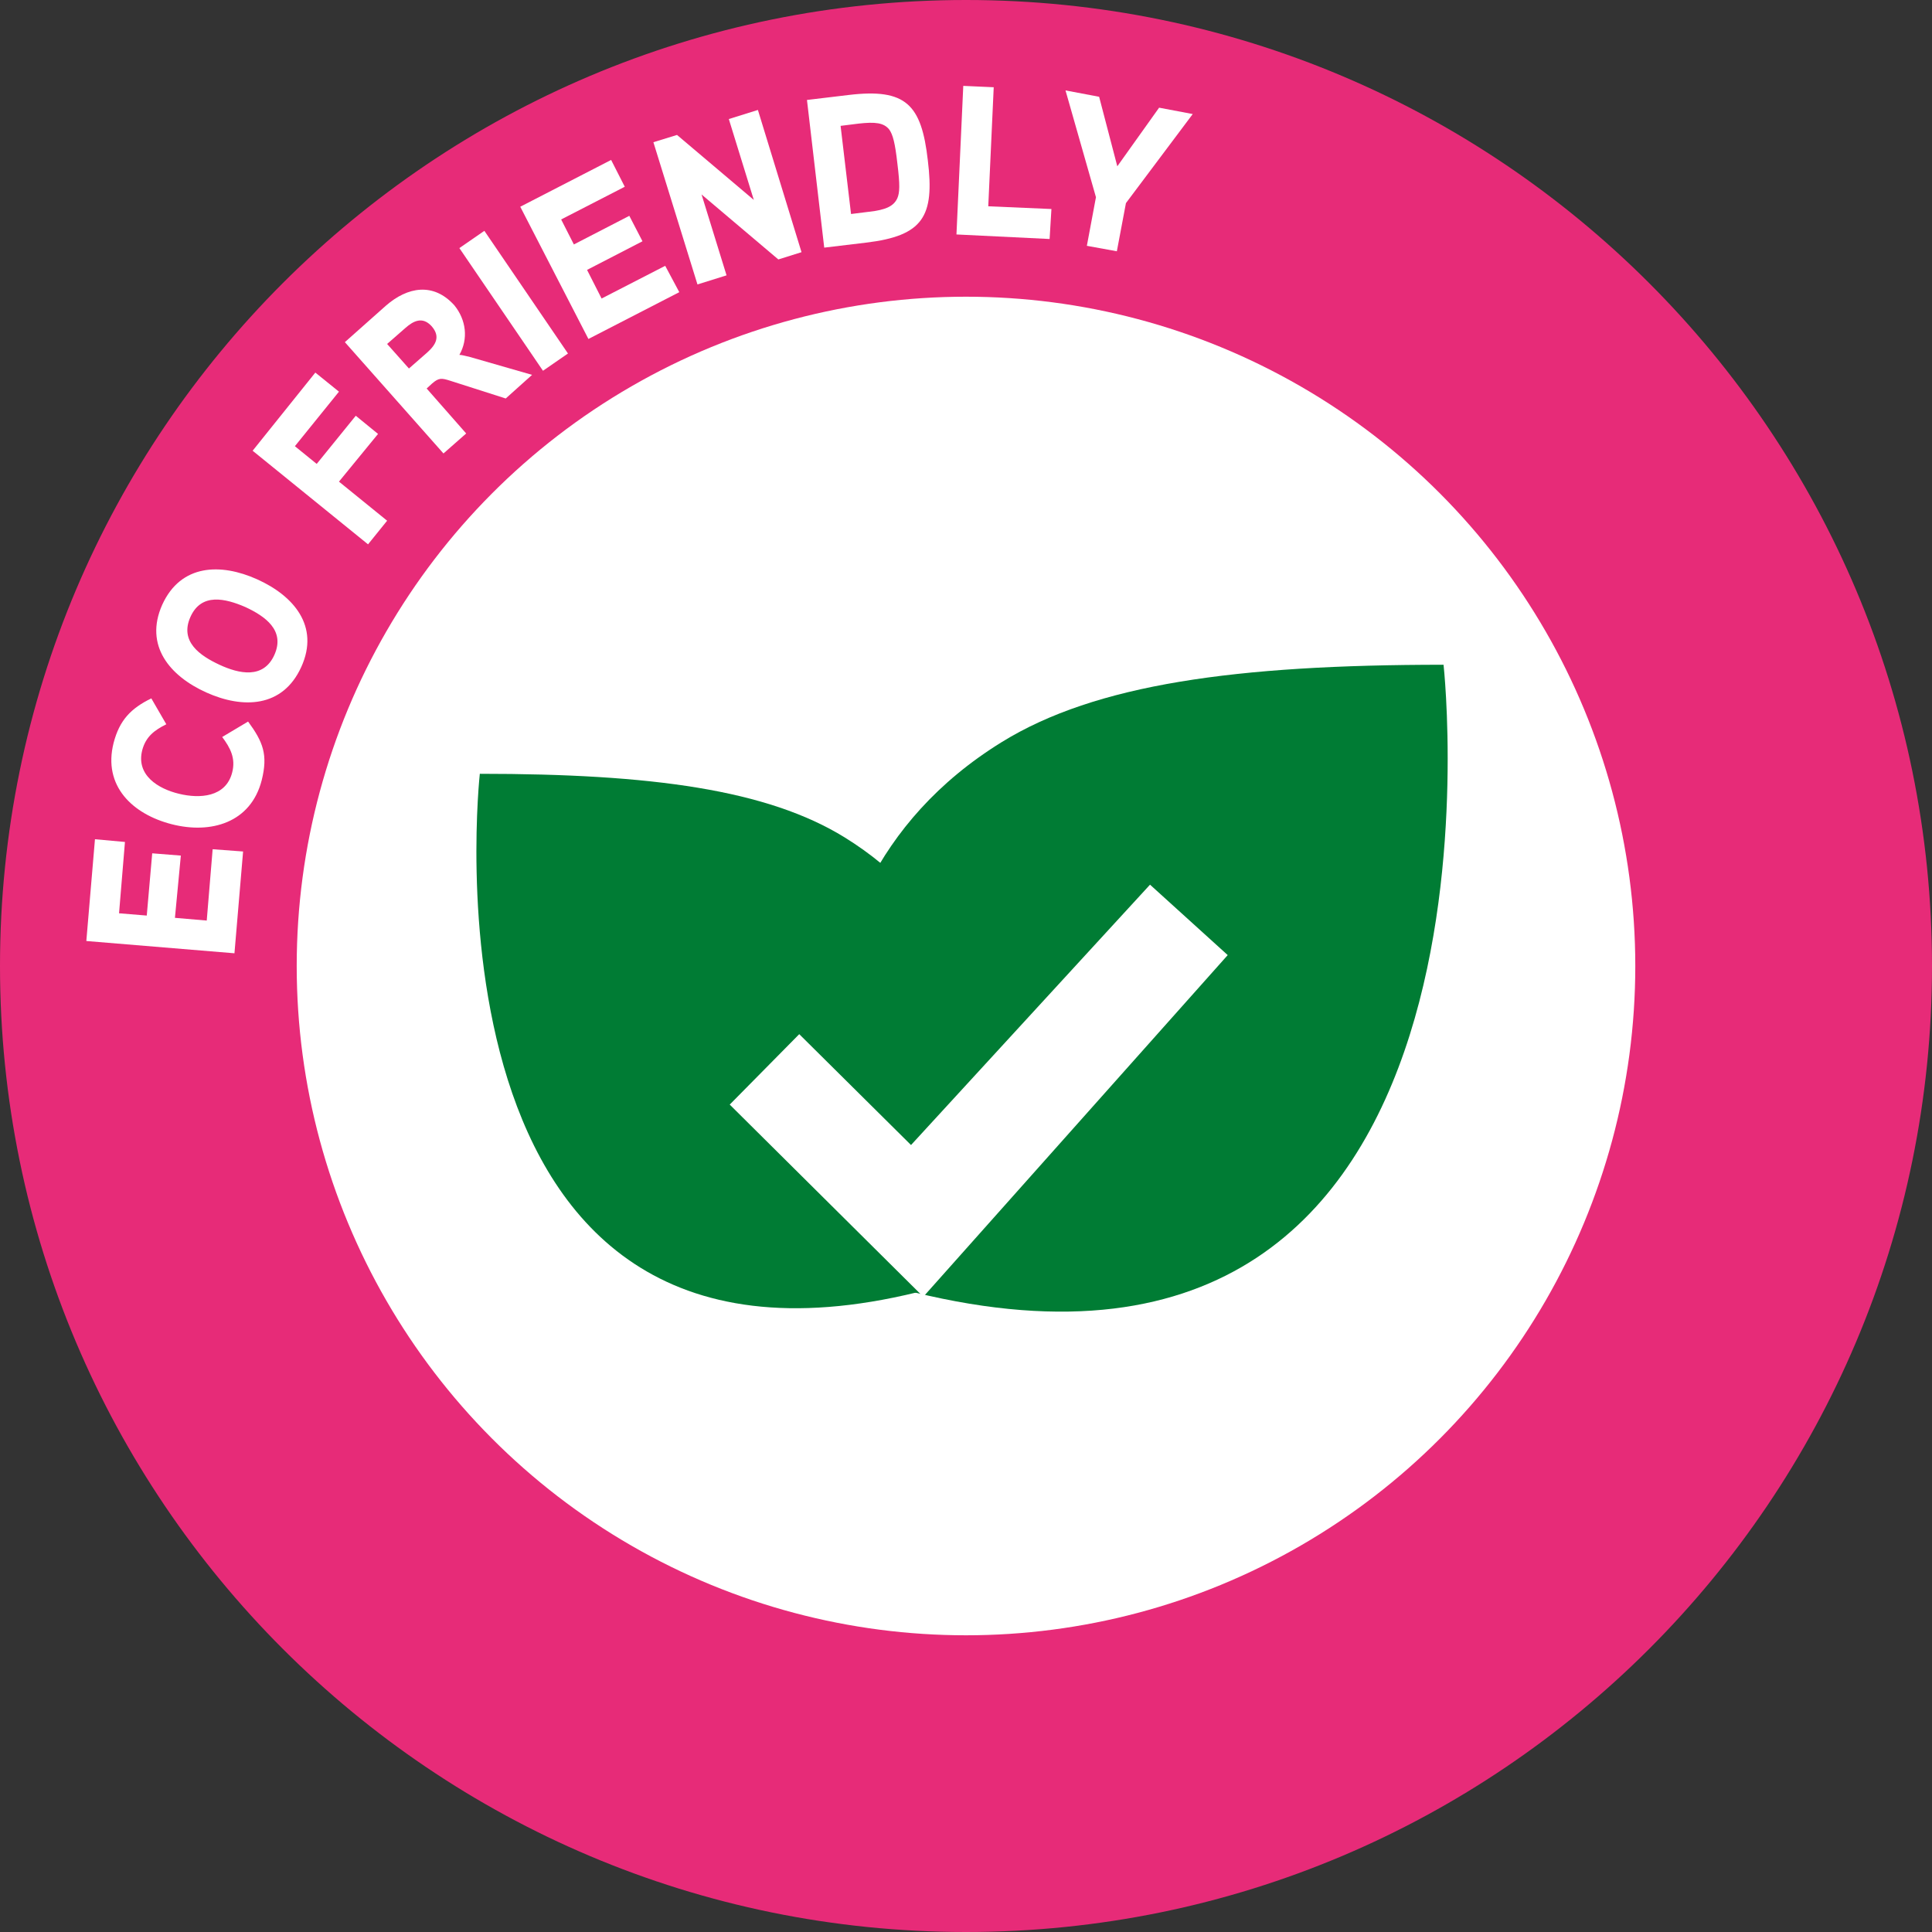 <svg enable-background="new 0 0 425.2 425.2" viewBox="0 0 425.2 425.2" xmlns="http://www.w3.org/2000/svg"><rect x="0" y="0" width="425.2" height="425.2" fill="#333333" stroke="none"/><path d="m212.6 425.2c117.4 0 212.6-95.2 212.6-212.6s-95.2-212.6-212.6-212.6-212.6 95.2-212.6 212.6 95.2 212.6 212.6 212.6" fill="#e72b78"/><g fill="#fff"><circle cx="212.6" cy="212.6" r="147.3"/><path d="m53.5 187.4-1.9 22.4-32.6-2.7 1.9-22.4 6.6.6-1.3 15.7 6.1.5 1.2-13.7 6.3.5-1.3 13.7 7 .6 1.3-15.7z"/><path d="m54.6 158.8c3.3 4.5 4.4 7.3 3 12.9-2.4 9.4-11.2 11.9-19.8 9.7s-15.2-8.4-12.8-17.9c1.3-5 3.8-7.6 8.3-9.8l3.3 5.7c-2.6 1.3-4.5 2.7-5.3 5.7-1.4 5.5 3.5 8.5 8.1 9.6 4.5 1.1 10.3.8 11.7-4.7.8-3.1-.4-5.4-2.2-7.8z"/><path d="m66.3 146.8c-4.1 9-12.9 9.2-20.9 5.6s-13.7-10.3-9.7-19.3c4.1-9 12.9-9.2 20.9-5.6s13.8 10.3 9.7 19.3zm-24.4-11c-2.4 5.4 2.1 8.5 6.4 10.5s9.7 3.2 12.1-2.2-2.1-8.5-6.4-10.5c-4.4-1.9-9.7-3.2-12.1 2.2z"/><path d="m74.6 86.2-9.7 12 4.8 3.9 8.6-10.6 4.9 4-8.6 10.5 10.6 8.6-4.2 5.2-25.4-20.6 13.8-17.2z"/><path d="m101.1 78.1c.6 0 1.5.3 2.1.4l13.9 4-5.8 5.2-12.2-3.9c-1.9-.6-2.5-.7-4 .6l-1.2 1.1 8.7 9.9-5 4.4-21.7-24.5 9-8c4.8-4.2 10.5-5.2 15.1-.1 2.6 3.2 3.1 7.4 1.1 10.9zm-11.9-5.9-4 3.5 4.8 5.4 4-3.5c1.9-1.7 3-3.5 1-5.8-2-2.2-4-1.2-5.8.4z"/><path d="m125 77.8-5.5 3.8-18.4-27 5.5-3.8z"/><path d="m149.5 64.3-20 10.3-15-29.1 20-10.3 3 5.9-14 7.2 2.8 5.5 12.2-6.3 2.9 5.6-12.2 6.3 3.2 6.3 14-7.2z"/><path d="m176.4 55.5-5.1 1.6-16.9-14.3 5.5 17.8-6.4 2-9.7-31.3 5.2-1.6 16.9 14.3-5.5-17.8 6.4-2z"/><path d="m190.6 53.4-9.2 1.1-3.8-32.5 9.2-1.1c12.6-1.5 16 2.1 17.4 14.4 1.5 12.3-1 16.6-13.6 18.1zm5.1-24.9c-1.2-1.5-3.1-1.7-6.7-1.3l-4 .5 2.3 19.4 4-.5c3.6-.4 5.4-1.2 6.2-3 .5-1.2.6-2.8 0-7.6-.5-4.5-1-6.4-1.8-7.5z"/><path d="m231 52.6-20.5-1 1.5-32.7 6.7.3-1.2 26.2 13.9.6z"/><path d="m262.5 25.1-14.7 19.6-2 10.6-6.6-1.2 2-10.7-6.7-23.5 7.4 1.4 4 15.3 9.2-12.9z"/></g><path clip-rule="evenodd" d="m186 269.3s-22.5-70.8 34.5-106c20.6-12.7 51.4-17 97.2-17 0 0 19 171.3-116.6 138.1" fill="#007c34" fill-rule="evenodd"/><path clip-rule="evenodd" d="m201.9 284.4c-112 27.4-96.3-114.1-96.3-114.1 37.8 0 63.3 3.5 80.3 14 47 29.1 28.5 87.6 28.5 87.6" fill="#007c34" fill-rule="evenodd"/><path d="m203.2 285.4-42.6-42.3 15.3-15.5 24.6 24.4 52.6-57.3 17.1 15.5z" fill="#fff"/></svg>